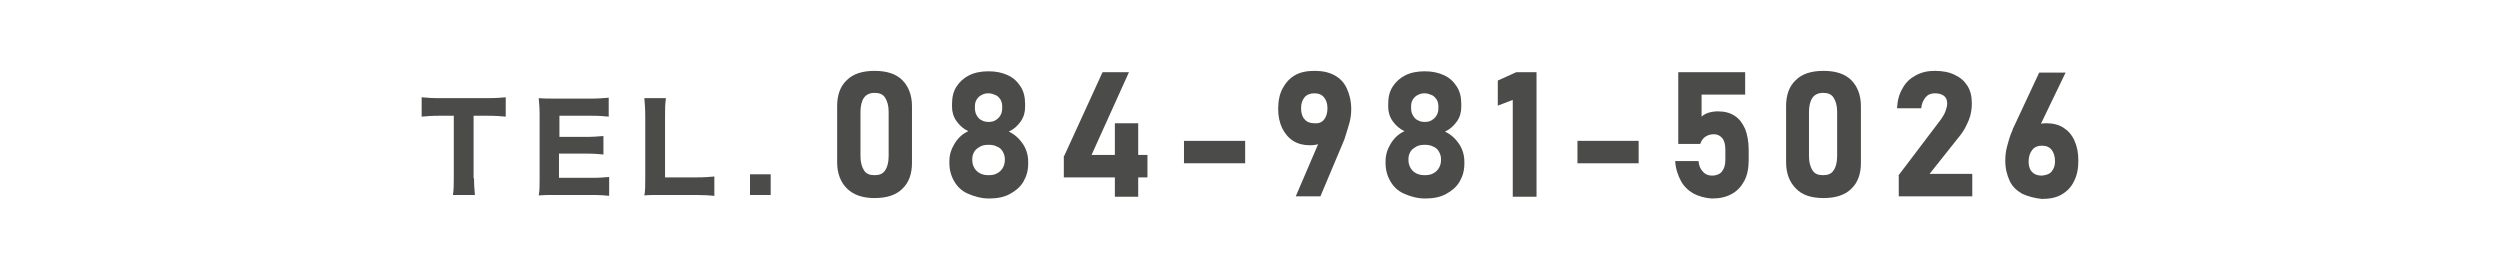 <?xml version="1.0" encoding="utf-8"?>
<!-- Generator: Adobe Illustrator 28.1.0, SVG Export Plug-In . SVG Version: 6.00 Build 0)  -->
<svg version="1.1" id="レイヤー_1" xmlns="http://www.w3.org/2000/svg" xmlns:xlink="http://www.w3.org/1999/xlink" x="0px"
	 y="0px" viewBox="0 0 568 61" style="enable-background:new 0 0 568 61;" xml:space="preserve">
<style type="text/css">
	.st0{fill:#4B4B4A;}
</style>
<g>
	<g>
		<path class="st0" d="M107.7,40.5c0,1.5,0.1,2.6,0.2,3.8h-5c0.2-1.2,0.2-2.2,0.2-3.8V26.3h-3.4c-1.6,0-2.8,0.1-3.9,0.2v-4.4
			c1.1,0.1,2.3,0.2,3.8,0.2h11.2c1.9,0,3-0.1,4.1-0.2v4.4c-1.1-0.1-2.1-0.2-4.1-0.2h-3.2V40.5z"/>
		<path class="st0" d="M138.5,44.5c-1-0.1-2-0.2-3.8-0.2h-8.6c-1.8,0-2.6,0-3.7,0.1c0.2-1.1,0.2-2,0.2-3.8V26c0-1.5-0.1-2.4-0.2-3.7
			c1.1,0.1,1.8,0.1,3.7,0.1h8.4c1.5,0,2.4-0.1,3.8-0.2v4.3c-1.1-0.1-2.1-0.2-3.8-0.2h-7.4v4.8h6.2c1.5,0,2.5-0.1,3.8-0.2v4.2
			c-1.2-0.1-2-0.2-3.8-0.2H127v5.5h7.7c1.7,0,2.5-0.1,3.7-0.2V44.5z"/>
		<path class="st0" d="M150.1,44.3c-1.7,0-2.7,0-3.7,0.1c0.2-1,0.2-2.1,0.2-3.8V26.5c0-1.9-0.1-2.9-0.2-4.2h4.9
			c-0.2,1.6-0.2,2-0.2,4.1v13.9h7.2c1.9,0,2.8-0.1,4-0.2v4.4c-0.8-0.1-2.3-0.2-4-0.2H150.1z"/>
		<path class="st0" d="M175.1,39.6v4.7h-4.7v-4.7H175.1z"/>
	</g>
	<g>
		<path class="st0" d="M192.4,42.8c-1.4-1.4-2.2-3.4-2.2-5.9V24.1c0-2.5,0.7-4.5,2.2-5.9c1.4-1.4,3.5-2.1,6.3-2.1
			c2.8,0,4.9,0.7,6.3,2.1c1.4,1.4,2.2,3.4,2.2,5.9v12.9c0,2.5-0.7,4.5-2.2,5.9c-1.4,1.4-3.5,2.1-6.3,2.1
			C196,45,193.9,44.3,192.4,42.8z M201.1,38.7c0.5-0.7,0.8-1.8,0.8-3.2V25.4c0-1.4-0.3-2.4-0.8-3.2s-1.3-1.1-2.4-1.1
			c-1.1,0-1.9,0.4-2.4,1.1s-0.8,1.8-0.8,3.2v10.1c0,1.4,0.3,2.4,0.8,3.2s1.3,1.1,2.4,1.1C199.8,39.8,200.6,39.5,201.1,38.7z"/>
		<path class="st0" d="M219.9,44c-1.4-0.6-2.4-1.6-3.1-2.8s-1.1-2.6-1.1-4.1v-0.5c0-1.4,0.4-2.7,1.2-4s1.8-2.2,3.1-2.8
			c-1.1-0.5-2-1.3-2.7-2.3c-0.7-1-1-2.1-1-3.2v-0.7c0-1.5,0.3-2.8,1-3.9c0.7-1.1,1.7-2,2.9-2.6s2.7-0.9,4.4-0.9s3.1,0.3,4.4,0.9
			s2.2,1.5,2.9,2.6c0.7,1.1,1,2.4,1,3.9v0.7c0,1.2-0.3,2.3-1,3.3c-0.7,1-1.6,1.8-2.7,2.3c1.3,0.6,2.4,1.6,3.2,2.8
			c0.8,1.2,1.2,2.6,1.2,4v0.5c0,1.6-0.4,2.9-1.1,4.1c-0.7,1.2-1.8,2.1-3.1,2.8s-2.9,1-4.7,1S221.3,44.6,219.9,44z M226.5,39.4
			c0.6-0.3,1-0.7,1.3-1.2c0.3-0.5,0.5-1.1,0.5-1.8v-0.3c0-0.6-0.2-1.2-0.5-1.7c-0.3-0.5-0.7-0.9-1.3-1.1c-0.5-0.3-1.2-0.4-1.9-0.4
			s-1.4,0.1-1.9,0.4s-1,0.6-1.3,1.1s-0.5,1-0.5,1.7v0.3c0,0.7,0.2,1.3,0.5,1.8s0.7,0.9,1.3,1.2c0.6,0.3,1.2,0.4,1.9,0.4
			C225.3,39.8,226,39.7,226.5,39.4z M226.2,27.3c0.5-0.3,0.8-0.6,1.1-1.1s0.4-1,0.4-1.7v-0.3c0-0.6-0.1-1.1-0.4-1.6
			c-0.3-0.4-0.6-0.8-1.1-1c-0.5-0.2-1-0.4-1.6-0.4s-1.1,0.1-1.6,0.4c-0.5,0.2-0.8,0.6-1.1,1c-0.3,0.5-0.4,1-0.4,1.6v0.3
			c0,0.6,0.1,1.2,0.4,1.7c0.3,0.5,0.6,0.9,1.1,1.1c0.5,0.3,1,0.4,1.6,0.4S225.8,27.6,226.2,27.3z"/>
		<path class="st0" d="M241.8,35.4l8.7-19h6l-8.5,18.8h12.7v5.1h-19V35.4z M253.3,28h5.3v16.7h-5.3V28z"/>
		<path class="st0" d="M282.9,32v5.1H269V32H282.9z"/>
		<path class="st0" d="M300.4,30.6l1,0.7c-0.3,0.6-0.8,1-1.5,1.3c-0.7,0.3-1.4,0.4-2.3,0.4c-1.4,0-2.7-0.3-3.8-1s-1.9-1.7-2.5-2.9
			c-0.6-1.3-0.9-2.7-0.9-4.3v0c0-1.8,0.3-3.4,1-4.7s1.6-2.3,2.8-3c1.2-0.7,2.7-1,4.5-1c1.7,0,3.2,0.3,4.5,1s2.2,1.7,2.8,3
			c0.6,1.3,1,2.9,1,4.7v0c0,0.9-0.1,2-0.4,3.1c-0.3,1.1-0.7,2.3-1.1,3.6c-0.1,0.2-0.1,0.4-0.2,0.5s-0.1,0.4-0.2,0.5l-5.1,12.1h-5.6
			L300.4,30.6z M300.8,27.2c0.5-0.6,0.8-1.5,0.8-2.6v0c0-1.1-0.3-1.9-0.8-2.5c-0.5-0.6-1.2-0.9-2.2-0.9c-0.9,0-1.7,0.3-2.2,0.9
			c-0.5,0.6-0.8,1.4-0.8,2.5v0c0,1.1,0.3,2,0.8,2.5c0.5,0.6,1.2,0.9,2.2,0.9C299.6,28.1,300.3,27.8,300.8,27.2z"/>
		<path class="st0" d="M319,44c-1.4-0.6-2.4-1.6-3.1-2.8s-1.1-2.6-1.1-4.1v-0.5c0-1.4,0.4-2.7,1.2-4s1.8-2.2,3.1-2.8
			c-1.1-0.5-2-1.3-2.7-2.3c-0.7-1-1-2.1-1-3.2v-0.7c0-1.5,0.3-2.8,1-3.9c0.7-1.1,1.7-2,2.9-2.6s2.7-0.9,4.4-0.9s3.1,0.3,4.4,0.9
			s2.2,1.5,2.9,2.6c0.7,1.1,1,2.4,1,3.9v0.7c0,1.2-0.3,2.3-1,3.3c-0.7,1-1.6,1.8-2.7,2.3c1.3,0.6,2.4,1.6,3.2,2.8
			c0.8,1.2,1.2,2.6,1.2,4v0.5c0,1.6-0.4,2.9-1.1,4.1c-0.7,1.2-1.8,2.1-3.1,2.8s-2.9,1-4.7,1S320.3,44.6,319,44z M325.6,39.4
			c0.6-0.3,1-0.7,1.3-1.2c0.3-0.5,0.5-1.1,0.5-1.8v-0.3c0-0.6-0.2-1.2-0.5-1.7c-0.3-0.5-0.7-0.9-1.3-1.1c-0.5-0.3-1.2-0.4-1.9-0.4
			s-1.4,0.1-1.9,0.4s-1,0.6-1.3,1.1s-0.5,1-0.5,1.7v0.3c0,0.7,0.2,1.3,0.5,1.8s0.7,0.9,1.3,1.2c0.6,0.3,1.2,0.4,1.9,0.4
			C324.4,39.8,325.1,39.7,325.6,39.4z M325.3,27.3c0.5-0.3,0.8-0.6,1.1-1.1s0.4-1,0.4-1.7v-0.3c0-0.6-0.1-1.1-0.4-1.6
			c-0.3-0.4-0.6-0.8-1.1-1c-0.5-0.2-1-0.4-1.6-0.4s-1.1,0.1-1.6,0.4c-0.5,0.2-0.8,0.6-1.1,1c-0.3,0.5-0.4,1-0.4,1.6v0.3
			c0,0.6,0.1,1.2,0.4,1.7c0.3,0.5,0.6,0.9,1.1,1.1c0.5,0.3,1,0.4,1.6,0.4S324.9,27.6,325.3,27.3z"/>
		<path class="st0" d="M349,44.7h-5.3v-22l-3.4,1.3v-5.7l4.2-1.9h4.6V44.7z"/>
		<path class="st0" d="M372.3,32v5.1h-13.9V32H372.3z"/>
		<path class="st0" d="M384.8,44c-1.2-0.7-2.2-1.6-2.9-2.9c-0.7-1.3-1.2-2.8-1.3-4.5v0h5.3v0c0.1,1,0.4,1.8,1,2.4
			c0.5,0.6,1.2,0.9,2.1,0.9c0.9,0,1.7-0.3,2.2-0.9c0.5-0.6,0.8-1.5,0.8-2.6v-2.4c0-1.1-0.2-2-0.7-2.6c-0.5-0.6-1.1-0.9-1.9-0.9
			c-0.8,0-1.4,0.2-2,0.6c-0.5,0.4-0.9,0.9-1.1,1.6h-5V16.4h15.2v5.1h-9.9v5c0.4-0.4,1-0.7,1.6-0.9c0.7-0.2,1.4-0.3,2.1-0.3
			c1.5,0,2.7,0.3,3.8,1s1.8,1.7,2.4,3c0.5,1.3,0.8,2.9,0.8,4.7v2.4c0,1.8-0.3,3.4-1,4.7s-1.6,2.3-2.9,3s-2.7,1-4.5,1
			C387.4,45,386,44.6,384.8,44z"/>
		<path class="st0" d="M408,42.8c-1.4-1.4-2.2-3.4-2.2-5.9V24.1c0-2.5,0.7-4.5,2.2-5.9c1.4-1.4,3.5-2.1,6.3-2.1
			c2.8,0,4.9,0.7,6.3,2.1c1.4,1.4,2.2,3.4,2.2,5.9v12.9c0,2.5-0.7,4.5-2.2,5.9c-1.4,1.4-3.5,2.1-6.3,2.1
			C411.5,45,409.4,44.3,408,42.8z M416.6,38.7c0.5-0.7,0.8-1.8,0.8-3.2V25.4c0-1.4-0.3-2.4-0.8-3.2s-1.3-1.1-2.4-1.1
			c-1.1,0-1.9,0.4-2.4,1.1s-0.8,1.8-0.8,3.2v10.1c0,1.4,0.3,2.4,0.8,3.2s1.3,1.1,2.4,1.1C415.3,39.8,416.1,39.5,416.6,38.7z"/>
		<path class="st0" d="M431.3,39.9l9.7-12.8c0.4-0.6,0.8-1.2,1-1.8c0.2-0.6,0.4-1.2,0.4-1.7v0c0-0.8-0.2-1.4-0.7-1.8
			s-1.2-0.6-2.1-0.6c-0.9,0-1.6,0.3-2.1,0.9s-0.9,1.4-1,2.5v0h-5.5v0c0.1-1.8,0.5-3.3,1.3-4.6c0.7-1.3,1.7-2.2,3-2.9s2.7-1,4.3-1
			c1.8,0,3.3,0.3,4.5,0.9c1.3,0.6,2.2,1.4,2.9,2.5s1,2.4,1,4v0c0,1.3-0.2,2.6-0.7,3.8s-1.1,2.4-1.9,3.4l-7,8.8h9.7v5.1h-16.7V39.9z"
			/>
		<path class="st0" d="M459.4,44c-1.2-0.7-2.2-1.6-2.8-2.9s-1-2.8-1-4.6v0c0-1,0.1-2.1,0.4-3.2c0.3-1.1,0.6-2.3,1.1-3.4
			c0.1-0.2,0.2-0.4,0.2-0.6c0.1-0.2,0.2-0.4,0.3-0.6l5.7-12.2h6l-6.8,14.1l-1.3-0.7c0.3-0.6,0.8-1.1,1.4-1.4
			c0.6-0.3,1.3-0.5,2.2-0.5c1.6,0,2.9,0.3,4,1c1.1,0.7,1.9,1.6,2.5,2.9s0.9,2.8,0.9,4.6v0c0,1.8-0.3,3.4-1,4.7
			c-0.6,1.3-1.6,2.3-2.8,3s-2.7,1-4.5,1C462.1,45,460.7,44.6,459.4,44z M466.1,39c0.5-0.6,0.8-1.3,0.8-2.3v0c0-1.2-0.3-2.1-0.8-2.7
			s-1.2-0.9-2.2-0.9c-0.9,0-1.7,0.3-2.2,1c-0.5,0.6-0.8,1.5-0.8,2.7v0c0,1,0.3,1.8,0.8,2.3c0.5,0.5,1.2,0.8,2.2,0.8
			C464.8,39.8,465.6,39.6,466.1,39z"/>
	</g>
</g>
</svg>
